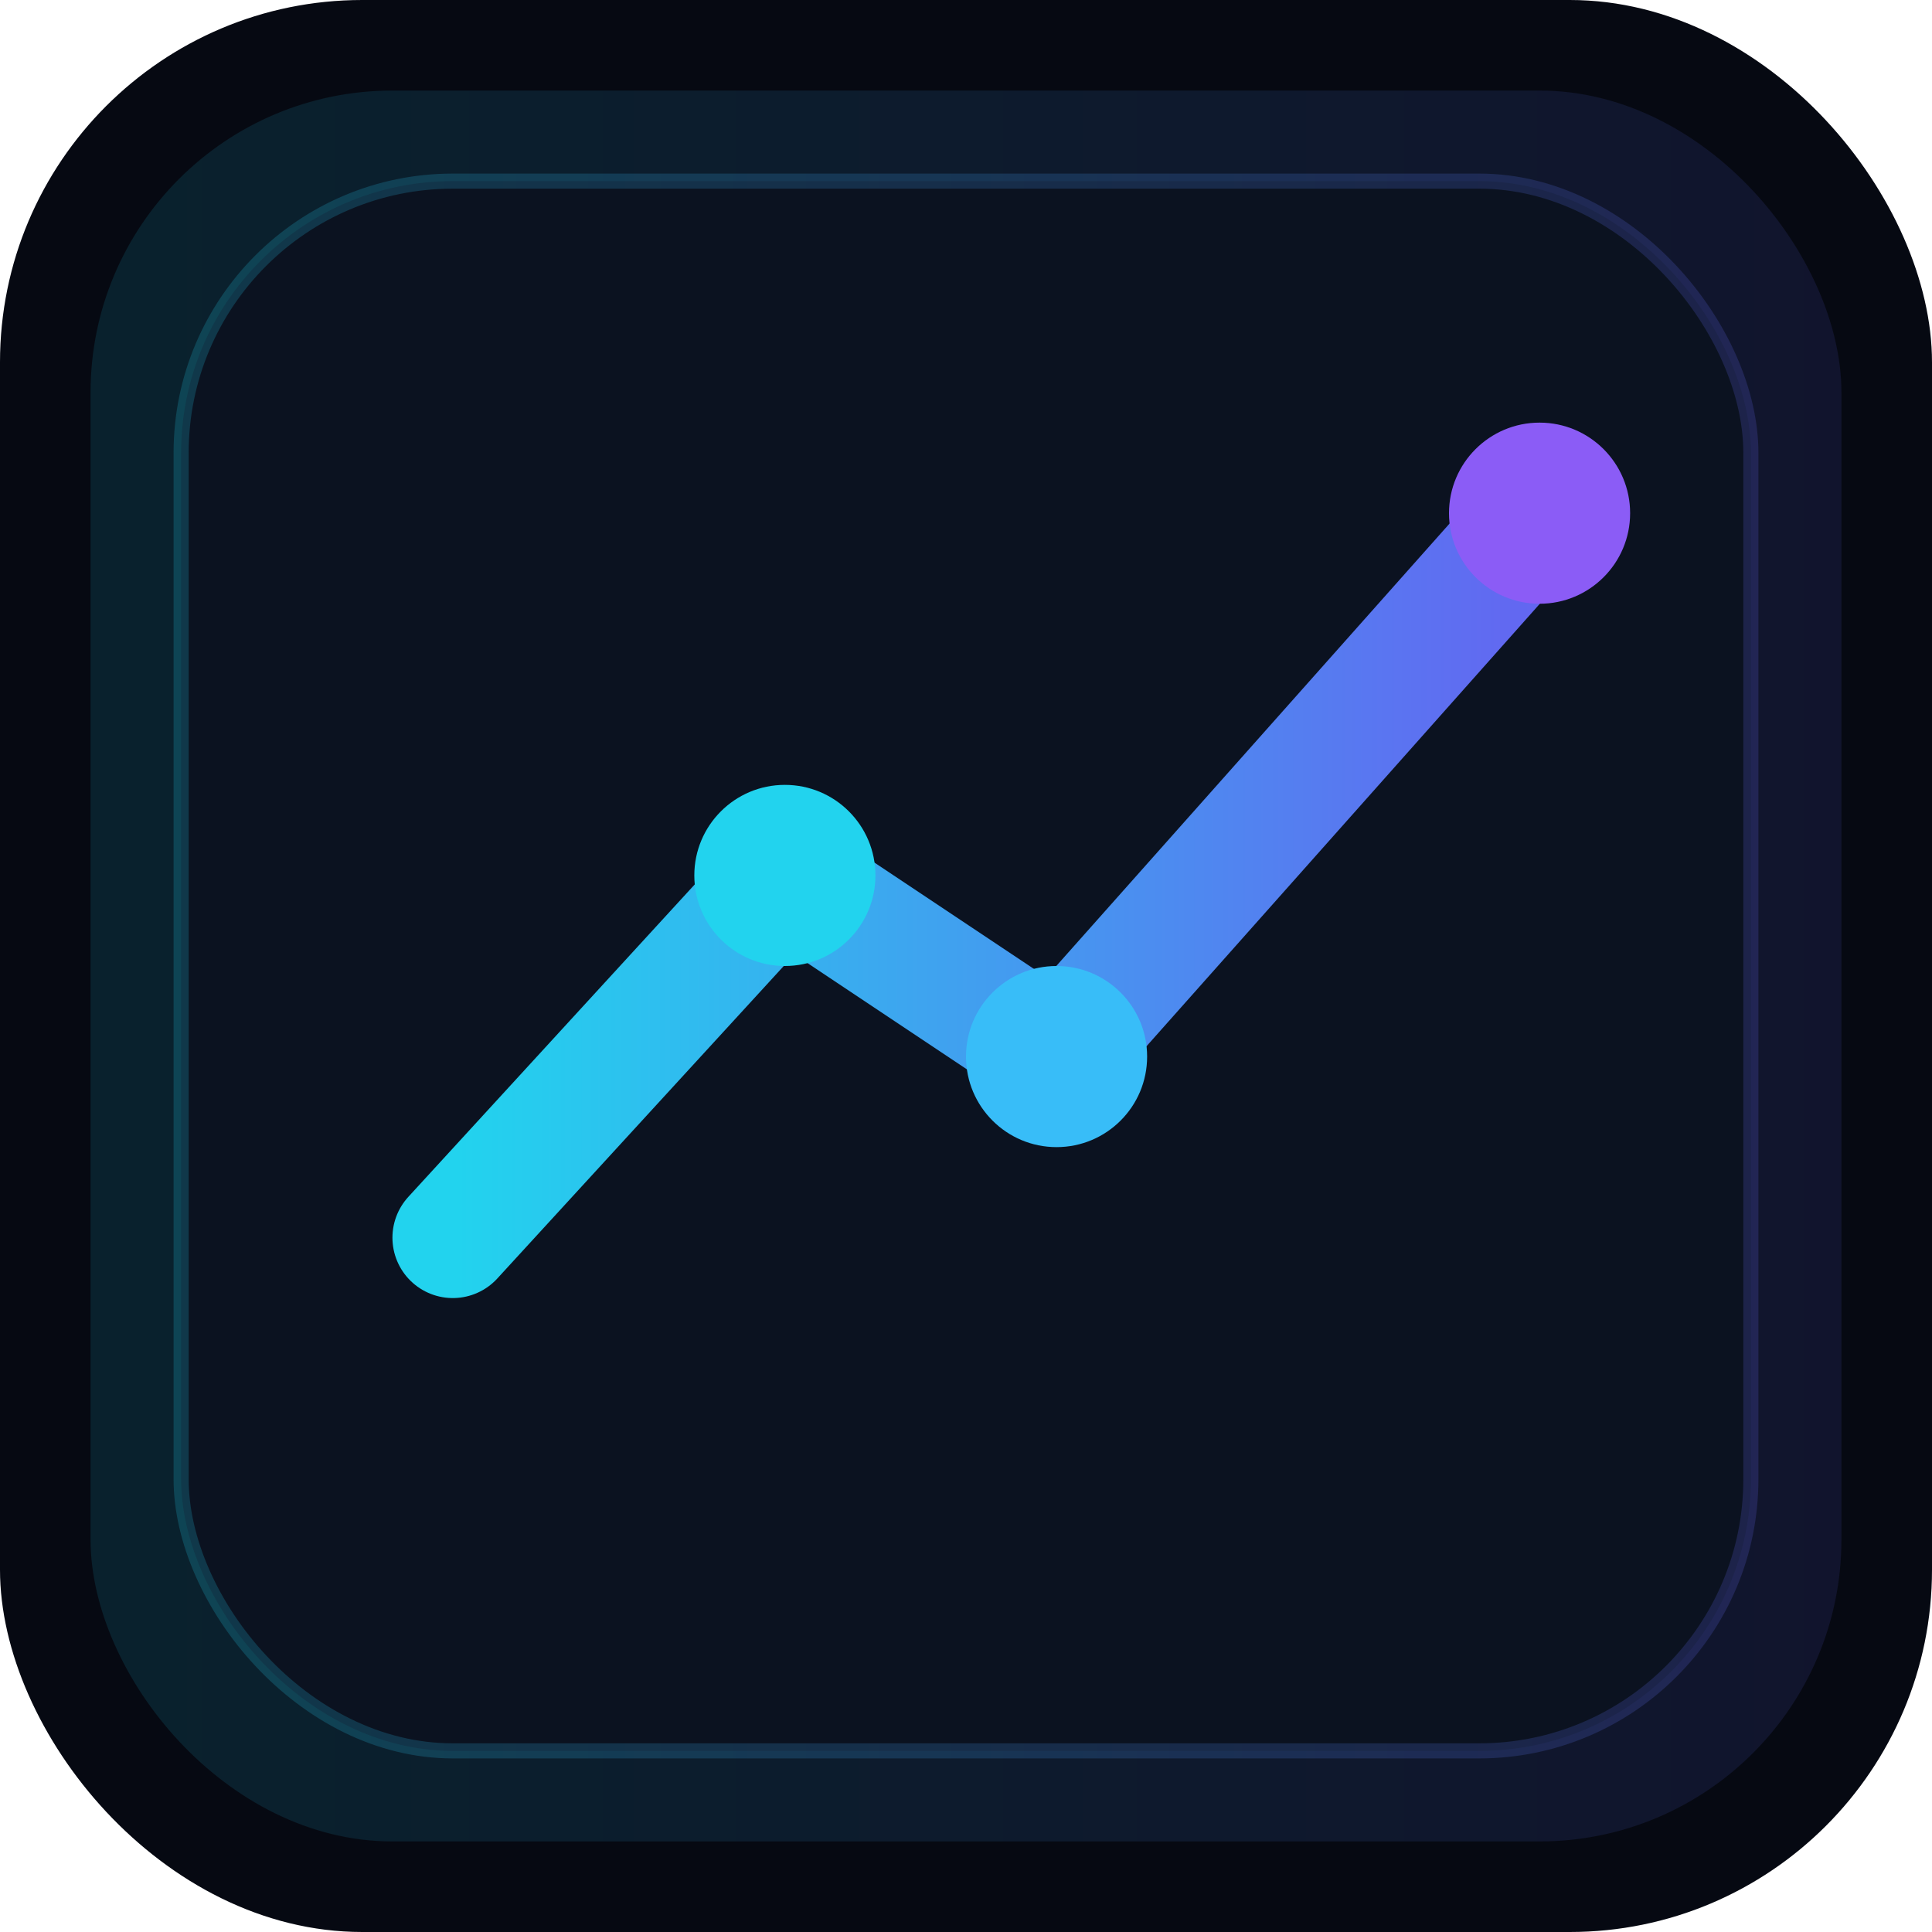 <svg xmlns="http://www.w3.org/2000/svg" viewBox="0 0 128 128" fill="none">
  <defs>
    <linearGradient id="stroke" x1="0%" y1="0%" x2="100%" y2="0%">
      <stop offset="0%" stop-color="#22d3ee"/>
      <stop offset="100%" stop-color="#6366f1"/>
    </linearGradient>
  </defs>
  <rect width="128" height="128" rx="24" fill="#060912"/>
  <rect x="6" y="6" width="116" height="116" rx="20" fill="url(#stroke)" opacity="0.12"/>
  <rect x="12" y="12" width="104" height="104" rx="18" fill="#0b1220" stroke="url(#stroke)" stroke-opacity="0.2"/>
  <g filter="url(#glow)">
    <path d="M30 82 L52 58 L70 70 L102 34" stroke="url(#stroke)" stroke-width="8" stroke-linecap="round" stroke-linejoin="round" fill="none"/>
    <circle cx="52" cy="58" r="6" fill="#22d3ee"/>
    <circle cx="70" cy="70" r="6" fill="#38bdf8"/>
    <circle cx="102" cy="34" r="6" fill="#8b5cf6"/>
  </g>
  <defs>
    <filter id="glow" x="0" y="0" width="128" height="128" filterUnits="userSpaceOnUse" color-interpolation-filters="sRGB">
      <feGaussianBlur stdDeviation="4" result="blur"/>
      <feMerge>
        <feMergeNode in="blur"/>
        <feMergeNode in="SourceGraphic"/>
      </feMerge>
    </filter>
  </defs>
</svg>
